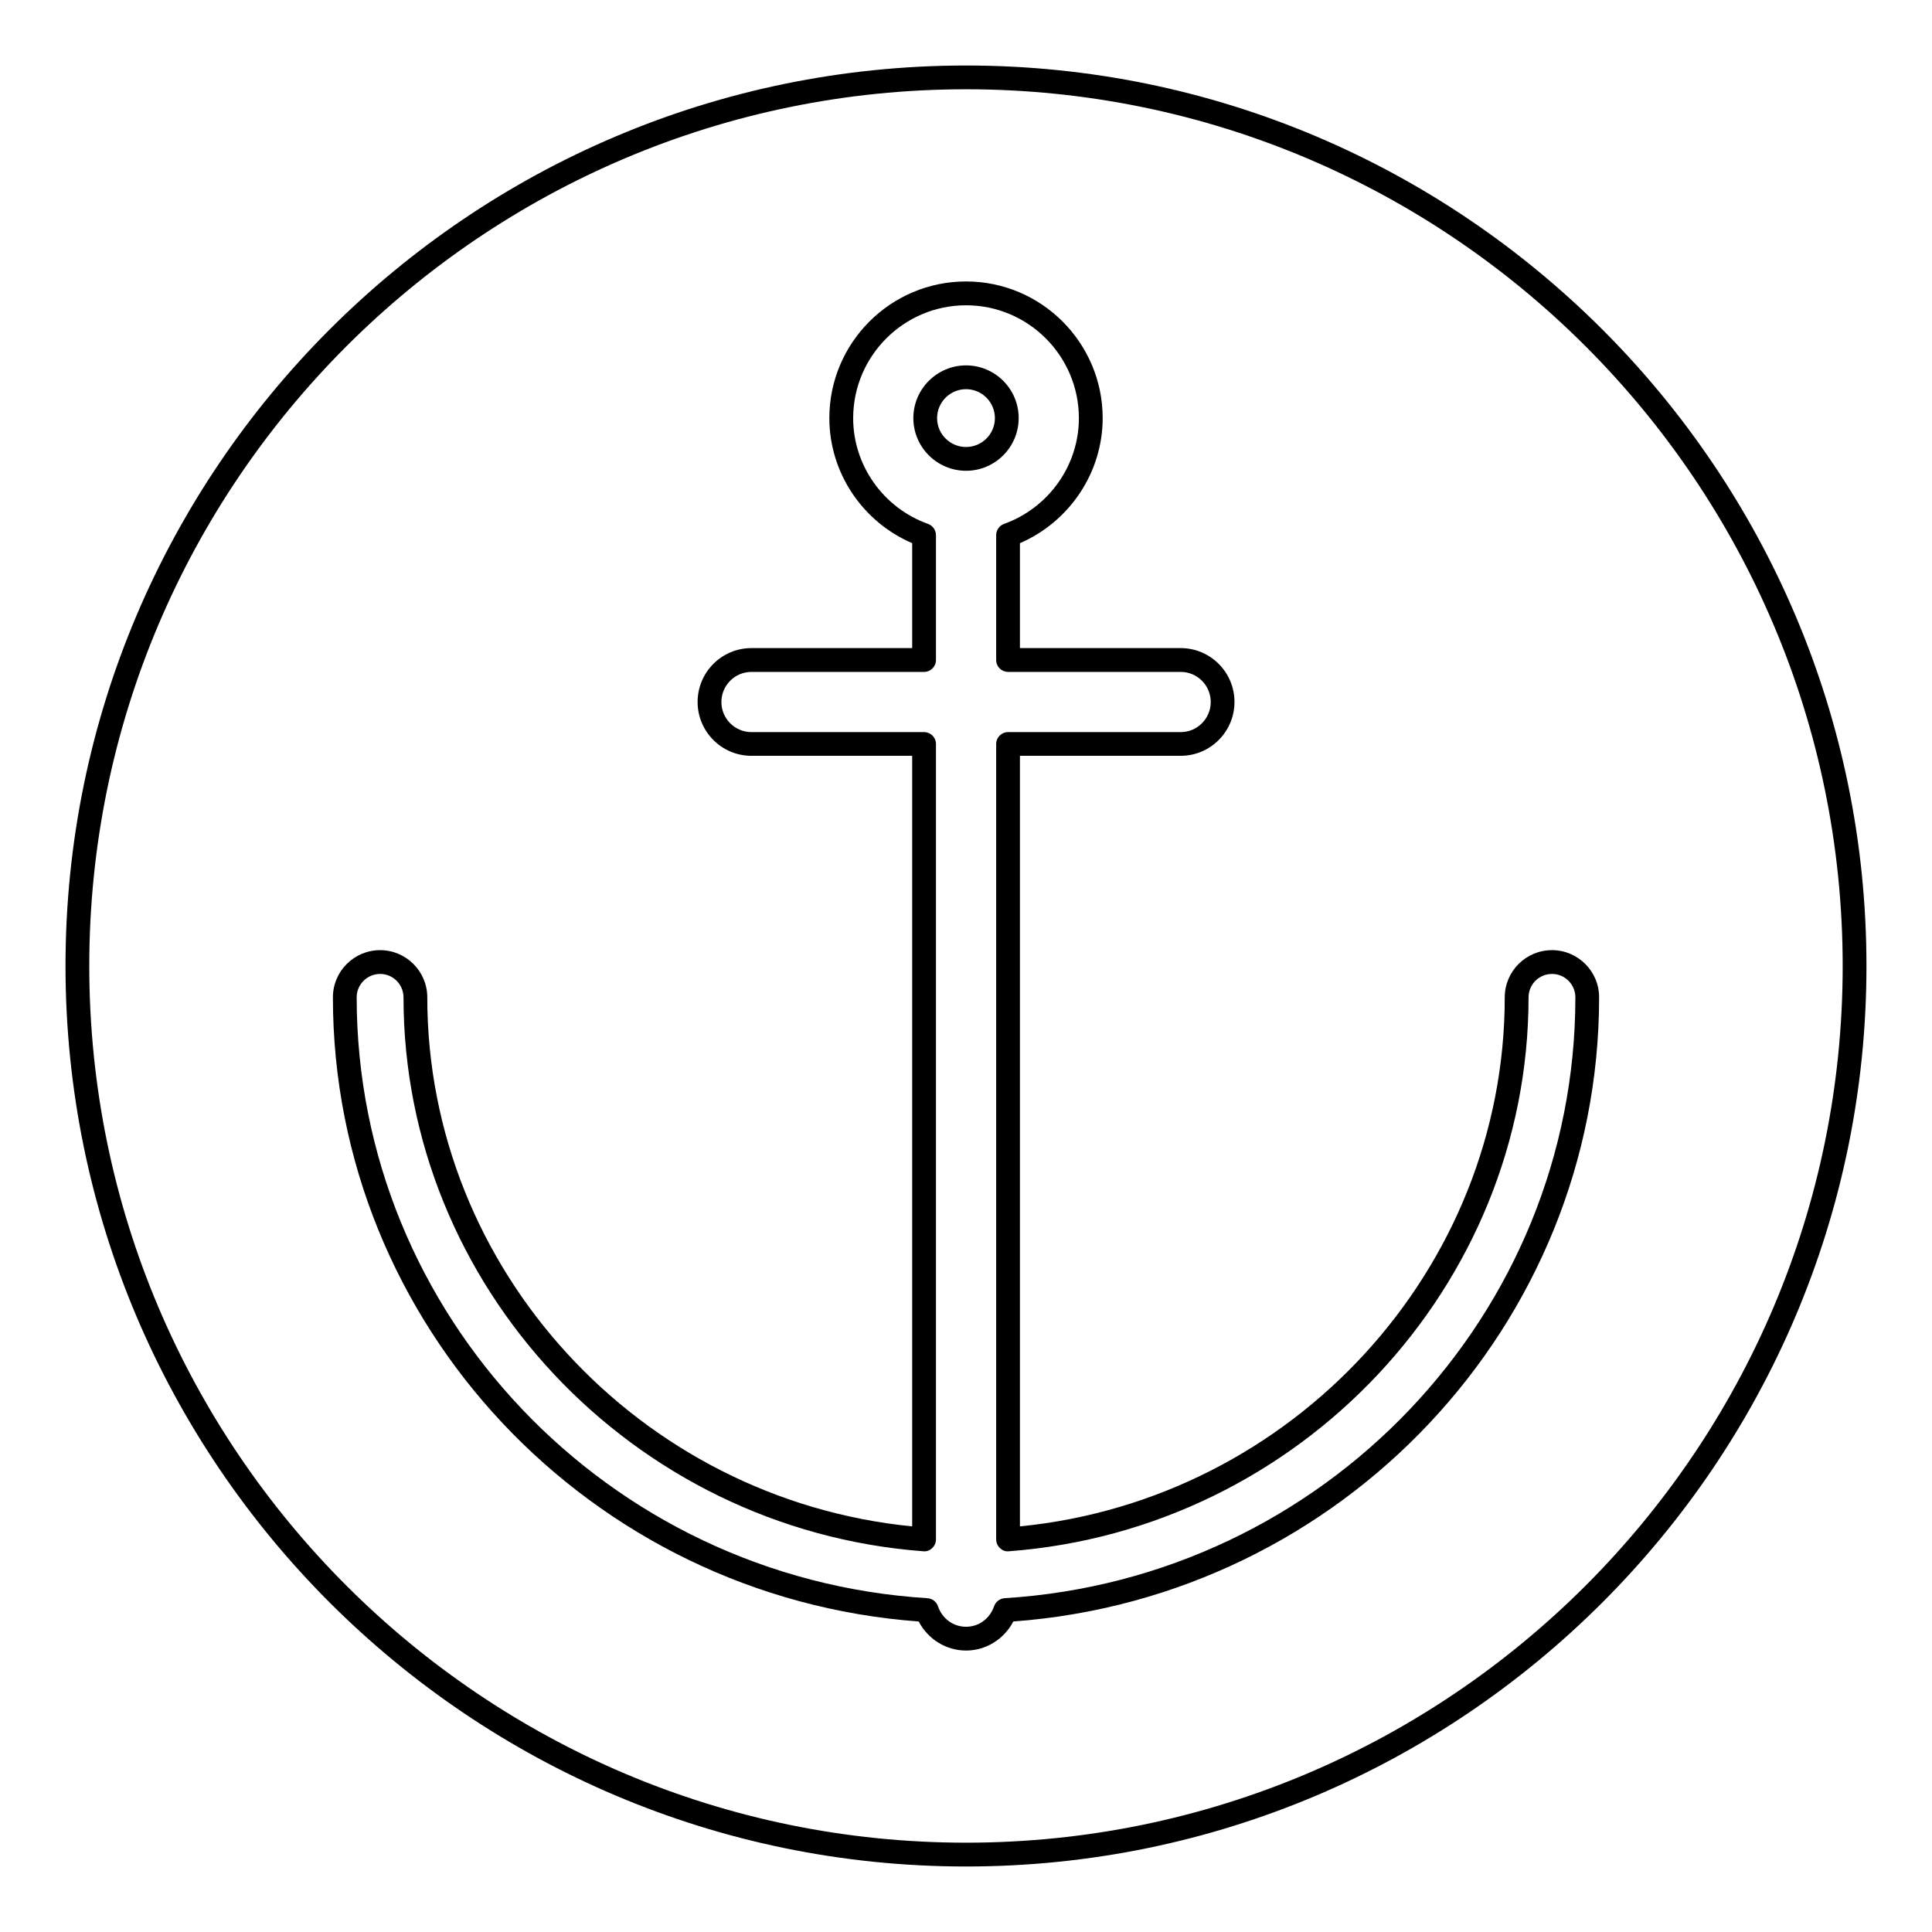 <?xml version="1.0" encoding="UTF-8"?>
<!-- Uploaded to: SVG Repo, www.svgrepo.com, Generator: SVG Repo Mixer Tools -->
<svg fill="#000000" width="800px" height="800px" version="1.1" viewBox="144 144 512 512" xmlns="http://www.w3.org/2000/svg">
 <g>
  <path d="m413.96 254.8c0-7.703-6.258-13.969-13.945-13.969-7.691 0-13.969 6.266-13.969 13.969 0 7.699 6.277 13.961 13.969 13.961 7.68 0.004 13.945-6.262 13.945-13.961zm-13.949 7.66c-4.223 0-7.672-3.43-7.672-7.656 0-4.227 3.457-7.668 7.672-7.668 4.211 0 7.648 3.445 7.648 7.668 0 4.219-3.434 7.656-7.648 7.656z"/>
  <path d="m555.29 395.8c-6.918 0-12.516 5.606-12.516 12.508 0 72.109-56.156 133.05-128.48 140.2v-204.21h42.586c7.879 0 14.27-6.398 14.27-14.273s-6.387-14.277-14.27-14.277h-42.586v-27.805c13.184-5.703 21.926-18.75 21.926-33.137 0-19.98-16.258-36.219-36.203-36.219-19.996 0-36.23 16.242-36.23 36.219 0 14.402 8.715 27.453 21.949 33.137v27.805h-42.586c-7.891 0-14.277 6.402-14.277 14.277s6.387 14.273 14.277 14.273h42.586v204.21c-72.332-7.152-128.5-68.094-128.5-140.2 0-6.902-5.617-12.508-12.496-12.508-6.906 0-12.516 5.606-12.516 12.508 0 86.68 68.035 158.98 155.24 165.4 2.438 4.676 7.246 7.703 12.543 7.703 5.297 0 10.098-3.031 12.535-7.703 87.195-6.422 155.24-78.719 155.24-165.4 0.008-6.906-5.617-12.512-12.492-12.512zm-145.07 171.74c-1.258 0.09-2.363 0.938-2.777 2.137-1.133 3.285-4.047 5.43-7.43 5.43-3.394 0-6.309-2.144-7.441-5.43-0.402-1.199-1.516-2.047-2.777-2.137-84.82-5.273-151.27-75.238-151.27-159.23 0-3.426 2.785-6.207 6.219-6.207 3.406 0 6.191 2.781 6.191 6.207 0 76.508 60.496 140.98 137.72 146.79 0.973 0.105 1.762-0.227 2.363-0.828 0.66-0.598 1.023-1.426 1.023-2.312v-210.8c0-1.734-1.406-3.144-3.148-3.144h-45.734c-4.418 0-7.981-3.578-7.981-7.977 0-4.402 3.562-7.977 7.981-7.977h45.734c1.742 0 3.148-1.41 3.148-3.152v-33.09c0-1.324-0.848-2.523-2.086-2.969-11.887-4.266-19.855-15.531-19.855-28.027 0-16.488 13.43-29.922 29.922-29.922 16.473 0 29.895 13.43 29.895 29.922 0 12.488-7.969 23.75-19.855 28.027-1.238 0.457-2.066 1.641-2.066 2.969v33.09c0 1.742 1.406 3.152 3.148 3.152h45.746c4.41 0 7.969 3.57 7.969 7.977 0 4.398-3.562 7.977-7.969 7.977h-45.746c-1.742 0-3.148 1.41-3.148 3.144v210.8c0 0.887 0.371 1.715 1.023 2.312 0.609 0.59 1.32 0.926 2.371 0.828 77.195-5.805 137.69-70.277 137.69-146.79 0-3.426 2.785-6.207 6.219-6.207 3.406 0 6.191 2.781 6.191 6.207-0.004 83.992-66.438 153.96-151.27 159.23z"/>
  <path d="m400.01 161.36c-131.59 0-238.65 107.05-238.65 238.63 0 131.59 107.06 238.65 238.65 238.65 131.58 0 238.62-107.06 238.62-238.65 0-131.58-107.04-238.63-238.62-238.63zm0 470.97c-128.12 0-232.35-104.23-232.35-232.34s104.23-232.33 232.35-232.33c128.11 0 232.32 104.22 232.32 232.33 0.004 128.11-104.21 232.34-232.32 232.34z"/>
 </g>
</svg>